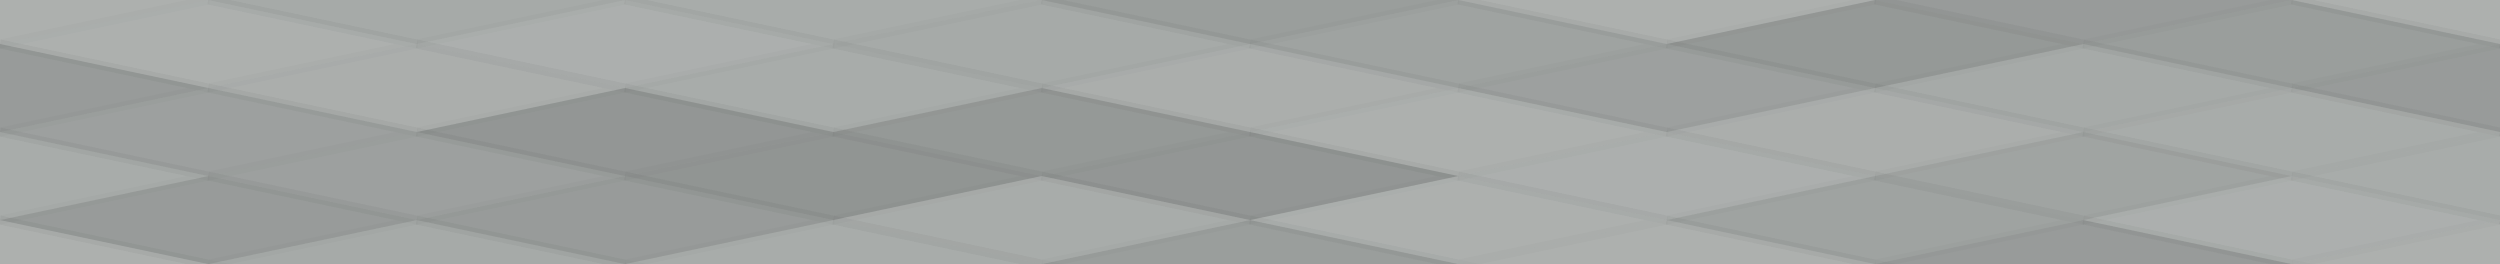 <svg xmlns="http://www.w3.org/2000/svg" width="284" height="30" viewbox="0 0 284 30" preserveAspectRatio="none"><rect x="0" y="0" width="100%" height="100%" fill="rgb(165, 169, 167)" /><polyline points="23.667, 0, 47.333, 5, 23.667, 10, 0, 5" fill="#ddd" fill-opacity="0.141" stroke="#000" stroke-opacity="0.02" transform="translate(-23.667, -5)" /><polyline points="23.667, 0, 47.333, 5, 23.667, 10, 0, 5" fill="#ddd" fill-opacity="0.141" stroke="#000" stroke-opacity="0.02" transform="translate(260.333, -5)" /><polyline points="23.667, 0, 47.333, 5, 23.667, 10, 0, 5" fill="#ddd" fill-opacity="0.141" stroke="#000" stroke-opacity="0.02" transform="translate(-23.667, 25)" /><polyline points="23.667, 0, 47.333, 5, 23.667, 10, 0, 5" fill="#ddd" fill-opacity="0.141" stroke="#000" stroke-opacity="0.02" transform="translate(260.333, 25)" /><polyline points="23.667, 0, 47.333, 5, 23.667, 10, 0, 5" fill="#ddd" fill-opacity="0.02" stroke="#000" stroke-opacity="0.02" transform="translate(23.667, -5)" /><polyline points="23.667, 0, 47.333, 5, 23.667, 10, 0, 5" fill="#ddd" fill-opacity="0.02" stroke="#000" stroke-opacity="0.02" transform="translate(23.667, 25)" /><polyline points="23.667, 0, 47.333, 5, 23.667, 10, 0, 5" fill="#ddd" fill-opacity="0.055" stroke="#000" stroke-opacity="0.02" transform="translate(71, -5)" /><polyline points="23.667, 0, 47.333, 5, 23.667, 10, 0, 5" fill="#ddd" fill-opacity="0.055" stroke="#000" stroke-opacity="0.02" transform="translate(71, 25)" /><polyline points="23.667, 0, 47.333, 5, 23.667, 10, 0, 5" fill="#222" fill-opacity="0.081" stroke="#000" stroke-opacity="0.02" transform="translate(118.333, -5)" /><polyline points="23.667, 0, 47.333, 5, 23.667, 10, 0, 5" fill="#222" fill-opacity="0.081" stroke="#000" stroke-opacity="0.02" transform="translate(118.333, 25)" /><polyline points="23.667, 0, 47.333, 5, 23.667, 10, 0, 5" fill="#ddd" fill-opacity="0.141" stroke="#000" stroke-opacity="0.02" transform="translate(165.667, -5)" /><polyline points="23.667, 0, 47.333, 5, 23.667, 10, 0, 5" fill="#ddd" fill-opacity="0.141" stroke="#000" stroke-opacity="0.02" transform="translate(165.667, 25)" /><polyline points="23.667, 0, 47.333, 5, 23.667, 10, 0, 5" fill="#222" fill-opacity="0.098" stroke="#000" stroke-opacity="0.02" transform="translate(213, -5)" /><polyline points="23.667, 0, 47.333, 5, 23.667, 10, 0, 5" fill="#222" fill-opacity="0.098" stroke="#000" stroke-opacity="0.02" transform="translate(213, 25)" /><polyline points="23.667, 0, 47.333, 5, 23.667, 10, 0, 5" fill="#ddd" fill-opacity="0.141" stroke="#000" stroke-opacity="0.02" transform="translate(0, 0)" /><polyline points="23.667, 0, 47.333, 5, 23.667, 10, 0, 5" fill="#ddd" fill-opacity="0.141" stroke="#000" stroke-opacity="0.02" transform="translate(284, 0)" /><polyline points="23.667, 0, 47.333, 5, 23.667, 10, 0, 5" fill="#ddd" fill-opacity="0.124" stroke="#000" stroke-opacity="0.02" transform="translate(47.333, 0)" /><polyline points="23.667, 0, 47.333, 5, 23.667, 10, 0, 5" fill="#ddd" fill-opacity="0.02" stroke="#000" stroke-opacity="0.02" transform="translate(94.667, 0)" /><polyline points="23.667, 0, 47.333, 5, 23.667, 10, 0, 5" fill="#222" fill-opacity="0.046" stroke="#000" stroke-opacity="0.02" transform="translate(142, 0)" /><polyline points="23.667, 0, 47.333, 5, 23.667, 10, 0, 5" fill="#222" fill-opacity="0.115" stroke="#000" stroke-opacity="0.02" transform="translate(189.333, 0)" /><polyline points="23.667, 0, 47.333, 5, 23.667, 10, 0, 5" fill="#222" fill-opacity="0.081" stroke="#000" stroke-opacity="0.02" transform="translate(236.667, 0)" /><polyline points="23.667, 0, 47.333, 5, 23.667, 10, 0, 5" fill="#222" fill-opacity="0.098" stroke="#000" stroke-opacity="0.02" transform="translate(-23.667, 5)" /><polyline points="23.667, 0, 47.333, 5, 23.667, 10, 0, 5" fill="#222" fill-opacity="0.098" stroke="#000" stroke-opacity="0.02" transform="translate(260.333, 5)" /><polyline points="23.667, 0, 47.333, 5, 23.667, 10, 0, 5" fill="#ddd" fill-opacity="0.107" stroke="#000" stroke-opacity="0.02" transform="translate(23.667, 5)" /><polyline points="23.667, 0, 47.333, 5, 23.667, 10, 0, 5" fill="#ddd" fill-opacity="0.055" stroke="#000" stroke-opacity="0.02" transform="translate(71, 5)" /><polyline points="23.667, 0, 47.333, 5, 23.667, 10, 0, 5" fill="#ddd" fill-opacity="0.107" stroke="#000" stroke-opacity="0.02" transform="translate(118.333, 5)" /><polyline points="23.667, 0, 47.333, 5, 23.667, 10, 0, 5" fill="#222" fill-opacity="0.063" stroke="#000" stroke-opacity="0.02" transform="translate(165.667, 5)" /><polyline points="23.667, 0, 47.333, 5, 23.667, 10, 0, 5" fill="#ddd" fill-opacity="0.02" stroke="#000" stroke-opacity="0.02" transform="translate(213, 5)" /><polyline points="23.667, 0, 47.333, 5, 23.667, 10, 0, 5" fill="#222" fill-opacity="0.063" stroke="#000" stroke-opacity="0.02" transform="translate(0, 10)" /><polyline points="23.667, 0, 47.333, 5, 23.667, 10, 0, 5" fill="#222" fill-opacity="0.063" stroke="#000" stroke-opacity="0.02" transform="translate(284, 10)" /><polyline points="23.667, 0, 47.333, 5, 23.667, 10, 0, 5" fill="#222" fill-opacity="0.133" stroke="#000" stroke-opacity="0.02" transform="translate(47.333, 10)" /><polyline points="23.667, 0, 47.333, 5, 23.667, 10, 0, 5" fill="#222" fill-opacity="0.115" stroke="#000" stroke-opacity="0.02" transform="translate(94.667, 10)" /><polyline points="23.667, 0, 47.333, 5, 23.667, 10, 0, 5" fill="#ddd" fill-opacity="0.141" stroke="#000" stroke-opacity="0.02" transform="translate(142, 10)" /><polyline points="23.667, 0, 47.333, 5, 23.667, 10, 0, 5" fill="#ddd" fill-opacity="0.107" stroke="#000" stroke-opacity="0.02" transform="translate(189.333, 10)" /><polyline points="23.667, 0, 47.333, 5, 23.667, 10, 0, 5" fill="#ddd" fill-opacity="0.072" stroke="#000" stroke-opacity="0.02" transform="translate(236.667, 10)" /><polyline points="23.667, 0, 47.333, 5, 23.667, 10, 0, 5" fill="#ddd" fill-opacity="0.055" stroke="#000" stroke-opacity="0.02" transform="translate(-23.667, 15)" /><polyline points="23.667, 0, 47.333, 5, 23.667, 10, 0, 5" fill="#ddd" fill-opacity="0.055" stroke="#000" stroke-opacity="0.02" transform="translate(260.333, 15)" /><polyline points="23.667, 0, 47.333, 5, 23.667, 10, 0, 5" fill="#222" fill-opacity="0.063" stroke="#000" stroke-opacity="0.02" transform="translate(23.667, 15)" /><polyline points="23.667, 0, 47.333, 5, 23.667, 10, 0, 5" fill="#222" fill-opacity="0.15" stroke="#000" stroke-opacity="0.02" transform="translate(71, 15)" /><polyline points="23.667, 0, 47.333, 5, 23.667, 10, 0, 5" fill="#222" fill-opacity="0.133" stroke="#000" stroke-opacity="0.02" transform="translate(118.333, 15)" /><polyline points="23.667, 0, 47.333, 5, 23.667, 10, 0, 5" fill="#ddd" fill-opacity="0.124" stroke="#000" stroke-opacity="0.02" transform="translate(165.667, 15)" /><polyline points="23.667, 0, 47.333, 5, 23.667, 10, 0, 5" fill="#222" fill-opacity="0.029" stroke="#000" stroke-opacity="0.02" transform="translate(213, 15)" /><polyline points="23.667, 0, 47.333, 5, 23.667, 10, 0, 5" fill="#222" fill-opacity="0.098" stroke="#000" stroke-opacity="0.02" transform="translate(0, 20)" /><polyline points="23.667, 0, 47.333, 5, 23.667, 10, 0, 5" fill="#222" fill-opacity="0.098" stroke="#000" stroke-opacity="0.02" transform="translate(284, 20)" /><polyline points="23.667, 0, 47.333, 5, 23.667, 10, 0, 5" fill="#222" fill-opacity="0.098" stroke="#000" stroke-opacity="0.02" transform="translate(47.333, 20)" /><polyline points="23.667, 0, 47.333, 5, 23.667, 10, 0, 5" fill="#ddd" fill-opacity="0.072" stroke="#000" stroke-opacity="0.02" transform="translate(94.667, 20)" /><polyline points="23.667, 0, 47.333, 5, 23.667, 10, 0, 5" fill="#ddd" fill-opacity="0.141" stroke="#000" stroke-opacity="0.02" transform="translate(142, 20)" /><polyline points="23.667, 0, 47.333, 5, 23.667, 10, 0, 5" fill="#222" fill-opacity="0.046" stroke="#000" stroke-opacity="0.02" transform="translate(189.333, 20)" /><polyline points="23.667, 0, 47.333, 5, 23.667, 10, 0, 5" fill="#ddd" fill-opacity="0.124" stroke="#000" stroke-opacity="0.02" transform="translate(236.667, 20)" /></svg>